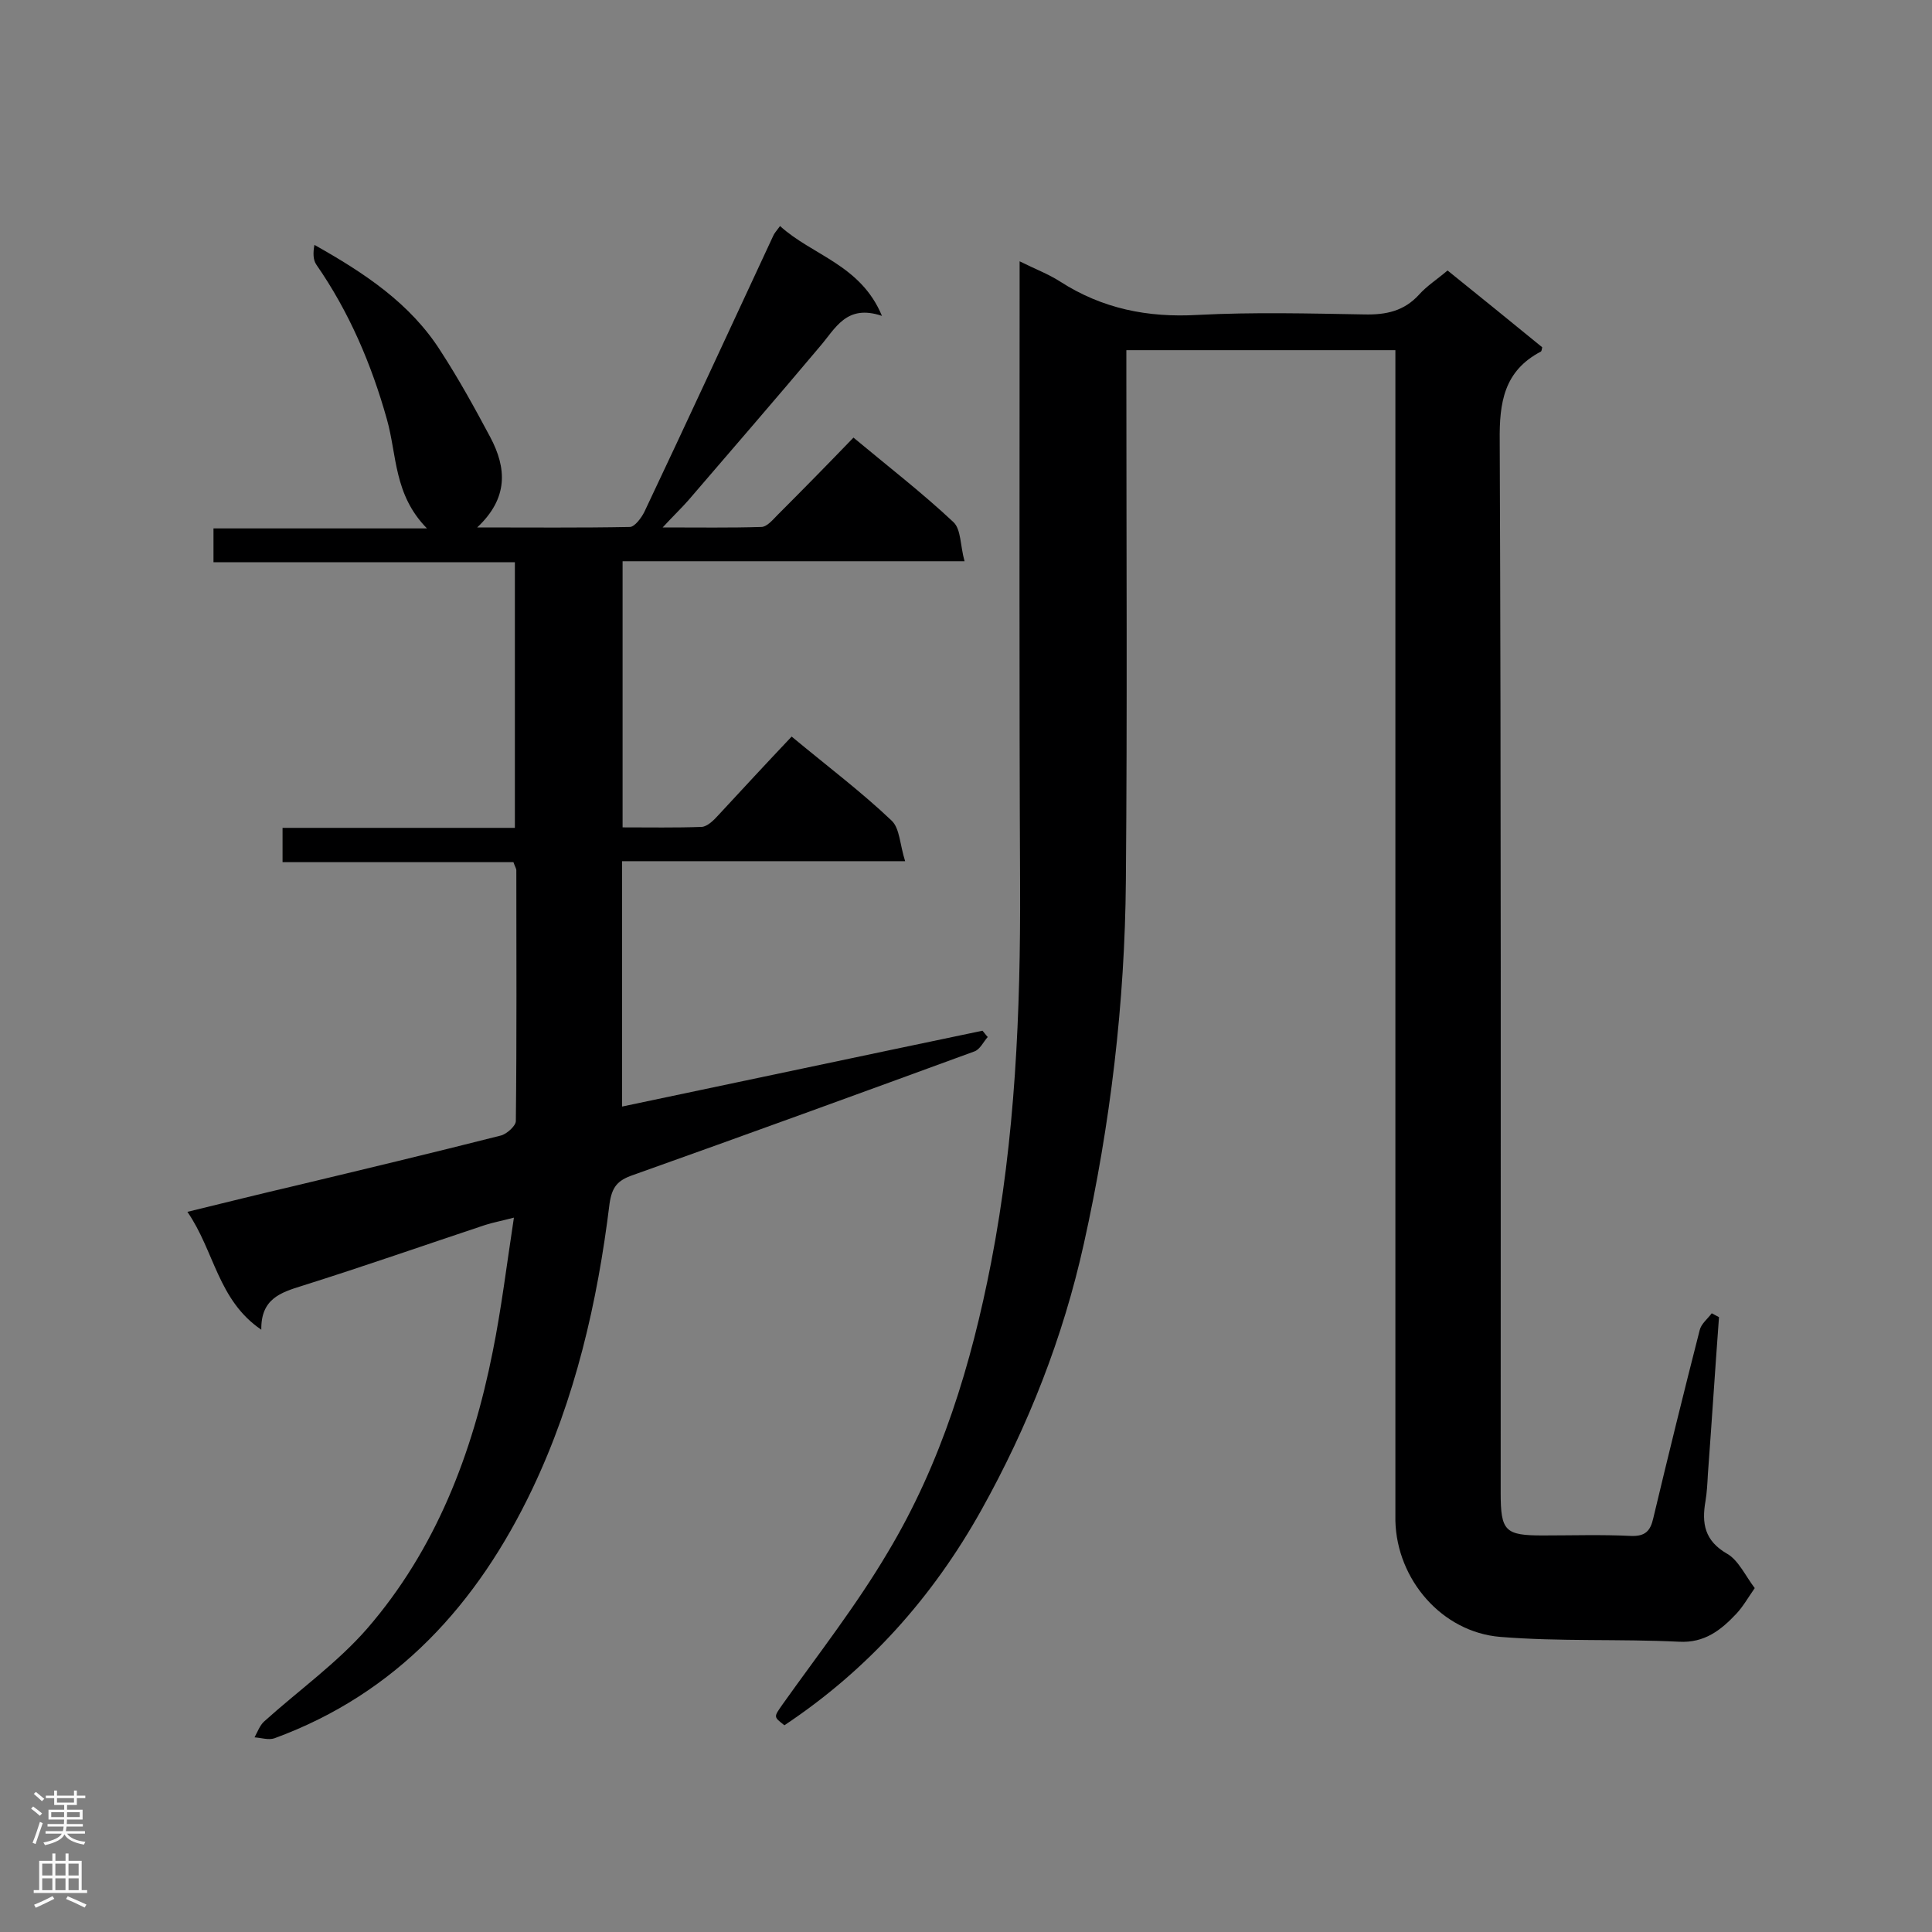<svg enable-background="new 0 0 400 400" viewBox="0 0 400 400" xmlns="http://www.w3.org/2000/svg"><rect x="0" y="0" width="400" height="400" fill="#808080" stroke="none"/><path d="m363.3 328.8c-1.4 2-2.4 3.8-3.8 5.3-3.2 3.4-6.6 6.1-11.9 5.8-12.3-.6-24.7 0-37-1-12.1-1-21.4-11.9-21.7-24 0-1.3 0-2.6 0-3.9 0-77.5 0-155.1 0-232.6 0-1.9 0-3.7 0-5.9-18.6 0-36.8 0-55.7 0v5.1c0 34.9.2 69.8-.1 104.7-.2 25.3-3.2 50.5-8.7 75.2-4.3 19.4-11.5 37.7-21.2 55.1-10.1 18.1-23.5 33.1-40.8 44.6-2.3-1.8-2.2-1.7-.4-4.3 7.4-10.4 15.3-20.5 21.8-31.5 11.1-18.5 17.3-38.9 21.4-60 5-25.8 6.1-51.9 6-78.1-.2-41-.1-82-.1-123.1 0-1.7 0-3.5 0-6.1 3.2 1.6 5.9 2.6 8.4 4.2 8.7 5.6 18.1 7.5 28.5 6.9 11.5-.6 23-.3 34.5-.1 4.5.1 8.2-.7 11.3-4.1 1.6-1.8 3.8-3.2 5.9-5 6.6 5.3 13.1 10.6 19.6 15.9-.1.4-.1.8-.3.9-7.6 4-8.6 10.5-8.5 18.5.3 72.6.2 145.2.2 217.8 0 7.9.9 8.8 8.7 8.8 6.1 0 12.2-.2 18.3.1 2.9.1 4-1 4.6-3.7 3.1-13 6.3-26 9.6-38.9.3-1.3 1.6-2.3 2.5-3.5.5.3 1 .5 1.5.8-.8 10.8-1.5 21.7-2.3 32.5-.1 1.9-.2 3.8-.5 5.6-.8 4.6-.2 8.2 4.5 10.9 2.3 1.3 3.8 4.6 5.7 7.1z" fill="#000001"/><path d="m163.9 152.5c7.6 6.3 14.5 11.5 20.7 17.4 1.7 1.6 1.7 5 2.8 8.4-20.1 0-39.1 0-58.6 0v50.8c24.8-5.2 49.7-10.5 74.6-15.7.4.4.7.9 1.1 1.3-.9 1-1.6 2.6-2.8 3-23.5 8.6-47.1 17.2-70.7 25.6-3.2 1.1-4.3 2.5-4.8 5.9-2.5 20.4-7.1 40.4-16 59.1-11.3 23.7-28 42.3-53.4 51.6-1.2.4-2.7-.1-4.1-.2.6-1.1 1.1-2.5 2-3.3 7.1-6.4 15.1-12.1 21.3-19.2 14.2-16.4 21.8-36.2 26-57.3 1.8-8.9 2.9-18 4.4-27.8-2.7.7-4.3 1-5.9 1.5-12.6 4.2-25.2 8.6-37.9 12.6-4.5 1.4-8.6 2.7-8.5 9.1-9-6.1-9.7-16.3-15.3-24.4 7.8-1.9 15-3.7 22.3-5.4 14.2-3.4 28.4-6.8 42.6-10.4 1.2-.3 3.1-2 3.1-3 .2-17.3.1-34.6.1-51.9 0-.4-.3-.8-.6-1.7-15.8 0-31.7 0-47.8 0 0-2.6 0-4.7 0-7.1h48.1c0-18.4 0-36.5 0-55-20.7 0-41.4 0-62.4 0 0-2.5 0-4.4 0-7h44.2c-6.9-7-6.2-15.2-8.3-22.6-3.2-11.4-7.8-22.2-14.6-32-.7-1-.7-2.5-.4-4.1 10.3 5.8 19.9 12.1 26.2 22.1 3.7 5.7 7 11.7 10.2 17.7 3.4 6.4 3.8 12.6-2.7 18.7 11.1 0 21.4.1 31.6-.1 1 0 2.4-1.9 3-3.1 9-19 17.8-38.1 26.7-57.2.2-.5.6-.9 1.4-2 6.7 6.1 16.7 8 21.1 18.6-7.4-2.5-9.6 2.6-12.9 6.4-9 10.7-18.1 21.2-27.2 31.8-1.4 1.6-3 3.1-5.3 5.6 7.5 0 14 .1 20.4-.1 1.2 0 2.4-1.5 3.4-2.5 5.2-5.2 10.4-10.5 15.7-16 7.2 6 14.2 11.4 20.7 17.5 1.6 1.5 1.4 4.9 2.3 8.1-24.1 0-47.3 0-70.8 0v55.1c5.5 0 11 .1 16.4-.1 1.2-.1 2.5-1.4 3.4-2.4 5-5.4 9.9-10.7 15.2-16.3z" fill="#000001"/><g fill="#fafafa"><path d="m6.44 374.46.42-.45c.65.47 1.27.95 1.85 1.44l-.45.49c-.65-.56-1.25-1.06-1.82-1.48m.93 7.33-.63-.26c.55-1.36 1.05-2.8 1.52-4.33.19.1.38.19.59.27-.46 1.29-.95 2.73-1.48 4.32m-.38-10.38.44-.42c.43.34 1.01.82 1.74 1.44l-.49.49c-.53-.51-1.09-1.01-1.69-1.51m2.5.35h1.72v-1.04h.59v1.04h3.52v-1.04h.59v1.04h1.75v.53h-1.75v1.42h-2.03v.97h3.22v2.03h-3.24c0 .35-.01.66-.03.93h3.32v.53h-3.37c-.03.27-.08.58-.15.94h3.96v.53h-3.71c.67.92 1.93 1.48 3.79 1.68-.13.24-.23.44-.29.59-2.13-.38-3.48-1.08-4.04-2.12-.43.97-1.77 1.72-4.03 2.23-.09-.19-.2-.37-.33-.55 2.1-.42 3.37-1.03 3.81-1.83h-3.36v-.53h3.58c.08-.29.13-.61.16-.94h-3.33v-.53h3.39c.02-.27.04-.58.04-.93h-3.23v-2.03h3.25v-.97h-2.07v-1.42h-1.73zm1.12 3.44v1h2.65c.01-.3.02-.44.01-.4v-.25-.35zm1.19-2h3.52v-.91h-3.52zm4.71 2h-2.63v.59c0 .15-.01.28-.01.4h2.64z"/><path d="m13.56 383.74h.63v1.52h2.72v6.07h1.13v.6h-11.06v-.6h1.13v-6.07h2.73v-1.52h.63v1.52h2.1v-1.52zm-2.69 8.83.38.56c-1.24.63-2.53 1.25-3.85 1.85-.1-.21-.21-.42-.34-.63 1.36-.55 2.63-1.15 3.81-1.78m-2.13-4.27h2.1v-2.45h-2.1zm0 3.04h2.1v-2.46h-2.1zm2.72-3.04h2.1v-2.45h-2.1zm0 3.04h2.1v-2.46h-2.1zm6.07 3.6c-1.41-.71-2.7-1.3-3.86-1.78l.35-.56c1.45.62 2.75 1.19 3.88 1.72zm-1.25-9.09h-2.1v2.45h2.1zm-2.09 5.49h2.1v-2.46h-2.1z"/></g></svg>